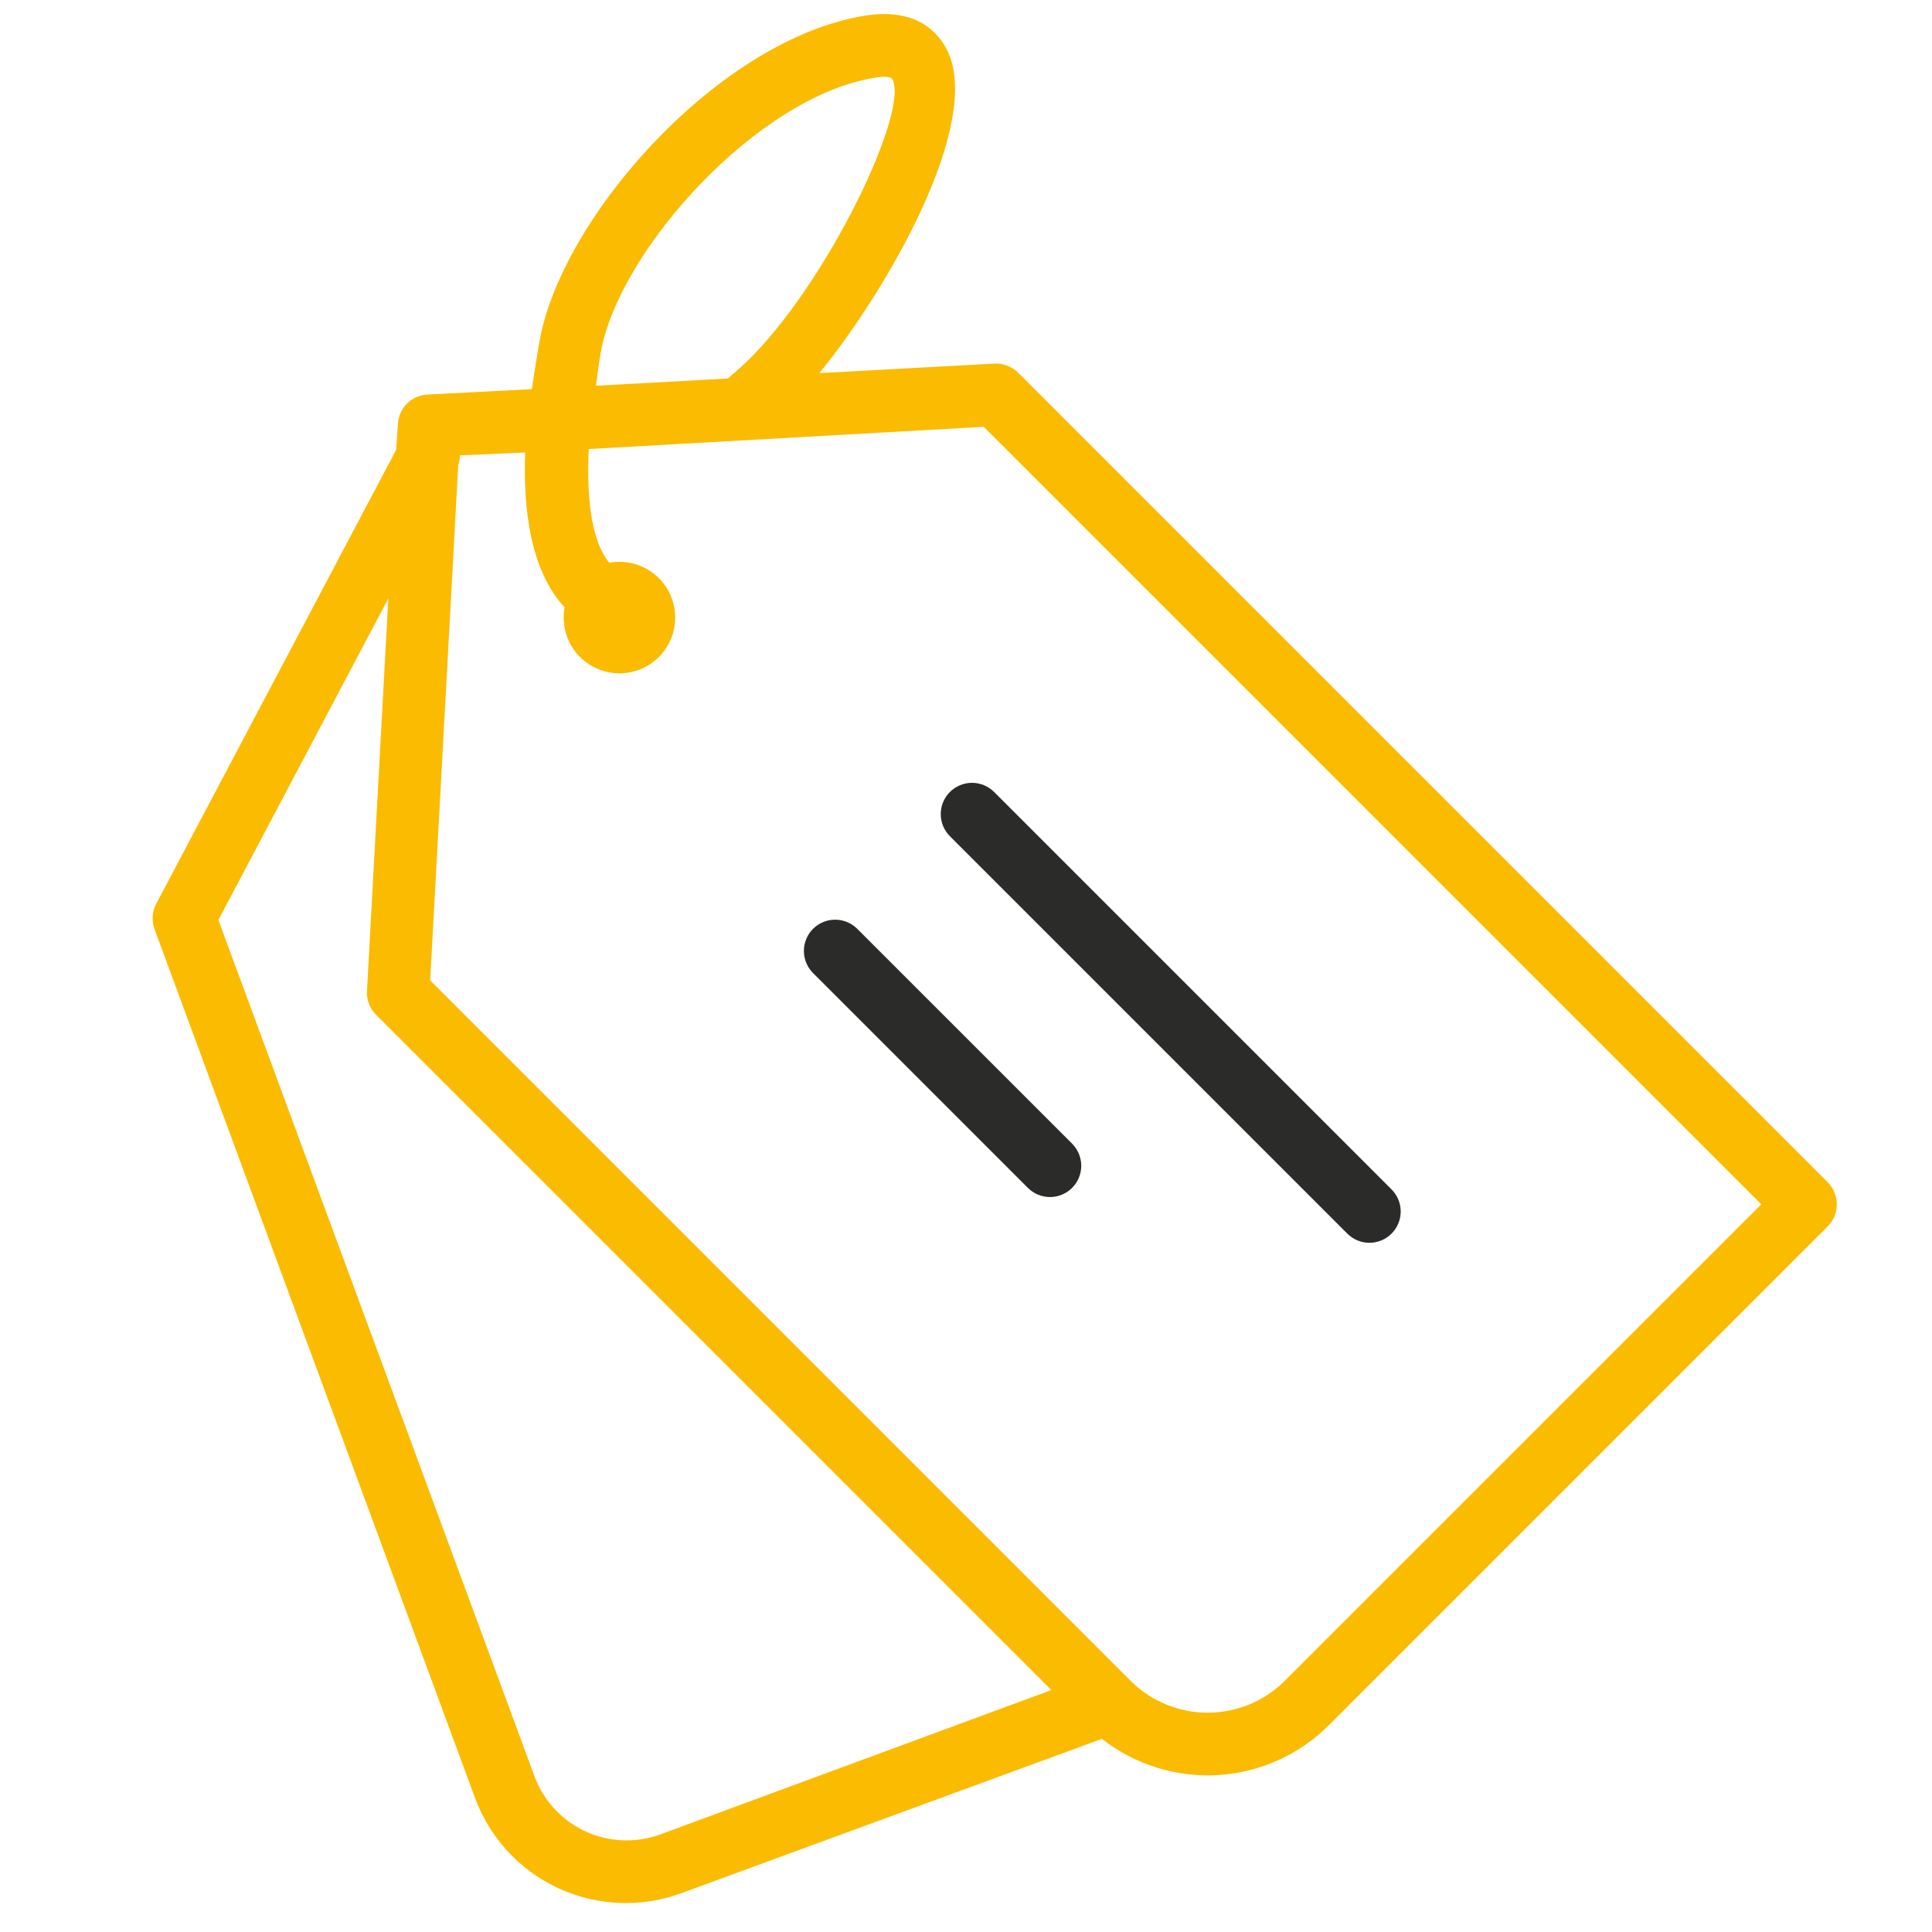 <?xml version="1.0" encoding="UTF-8"?>
<svg xmlns="http://www.w3.org/2000/svg" width="512" height="512" viewBox="0 0 512 512" fill="none">
  <g clip-path="url(#clip0_24_101)">
    <path d="M484.339 313.294L269.816 98.772C268.996 97.949 268.011 97.308 266.926 96.893C265.841 96.477 264.681 96.296 263.521 96.361L217.14 98.872C235.491 76.368 260.473 32.566 251.03 13.344C248.786 8.89 243.194 1.958 229.363 4.135C190.685 10.197 148.758 57.481 142.965 90.534C142.429 93.681 141.659 98.068 140.955 103.125L113.261 104.565C111.222 104.66 109.292 105.513 107.849 106.956C106.406 108.399 105.553 110.329 105.458 112.368L104.99 119.199L41.396 239.521C40.85 240.548 40.529 241.679 40.454 242.84C40.379 244 40.551 245.163 40.961 246.252L125.919 476.547C128.051 482.295 131.398 487.515 135.731 491.851C141.477 497.593 148.744 501.574 156.676 503.324C164.609 505.074 172.876 504.521 180.504 501.73L292.019 460.808C300.747 467.655 311.68 471.071 322.753 470.411C333.827 469.751 344.276 465.06 352.129 457.225L484.339 325.015C485.893 323.461 486.767 321.353 486.767 319.155C486.767 316.957 485.893 314.849 484.339 313.294ZM159.206 93.38C164.028 66.322 200.899 25.366 232.009 20.578C233.387 20.256 234.822 20.267 236.195 20.611C241.955 27.845 219.049 75.732 197.516 96.193C196.344 97.365 192.861 100.312 192.861 100.312L157.934 102.221C158.302 99.374 158.67 96.394 159.206 93.38ZM175.012 486.125C171.798 487.307 168.382 487.843 164.961 487.702C161.539 487.561 158.179 486.744 155.073 485.301C151.968 483.857 149.178 481.814 146.864 479.289C144.551 476.763 142.759 473.806 141.592 470.587L57.872 243.807L102.913 158.581L97.254 262.627C97.189 263.787 97.371 264.948 97.786 266.033C98.202 267.118 98.842 268.103 99.665 268.923L278.624 447.882L175.012 486.125ZM340.409 445.504C334.985 450.875 327.658 453.886 320.024 453.879C312.391 453.873 305.069 450.851 299.654 445.471L113.998 259.814L121.432 123.251C121.725 122.423 121.873 121.551 121.867 120.673L139.181 119.902C138.611 134.872 140.554 151.147 149.629 160.958C149.051 164.06 149.481 167.264 150.856 170.103C152.231 172.943 154.478 175.267 157.27 176.737C160.061 178.207 163.249 178.745 166.368 178.273C169.487 177.801 172.373 176.342 174.603 174.112C176.834 171.881 178.292 168.995 178.764 165.876C179.237 162.757 178.699 159.569 177.229 156.778C175.759 153.987 173.434 151.74 170.595 150.365C167.756 148.99 164.551 148.56 161.45 149.137C157.163 143.913 155.322 133.565 156.025 118.998L260.708 113.104L466.758 319.155L340.409 445.504Z" fill="#FBBB00"></path>
    <path d="M251.733 221.605L357.052 326.924C358.606 328.478 360.714 329.351 362.912 329.351C365.111 329.351 367.219 328.478 368.773 326.924C370.327 325.369 371.2 323.261 371.2 321.063C371.2 318.865 370.327 316.757 368.773 315.203L263.454 209.884C261.899 208.33 259.791 207.456 257.593 207.456C255.395 207.456 253.287 208.33 251.733 209.884C250.179 211.438 249.306 213.546 249.306 215.744C249.306 217.942 250.179 220.05 251.733 221.605ZM215.466 257.872L272.395 314.801C273.949 316.355 276.057 317.228 278.255 317.228C280.453 317.228 282.561 316.355 284.116 314.801C285.67 313.247 286.543 311.139 286.543 308.941C286.543 306.743 285.67 304.635 284.116 303.08L227.186 246.151C225.632 244.597 223.524 243.724 221.326 243.724C219.128 243.724 217.02 244.597 215.466 246.151C213.911 247.705 213.038 249.813 213.038 252.011C213.038 254.21 213.911 256.318 215.466 257.872Z" fill="#2B2B2A"></path>
  </g>
  <defs>
    <clipPath id="clip0_24_101">
      <rect width="512" height="512" fill="white"></rect>
    </clipPath>
  </defs>
</svg>
